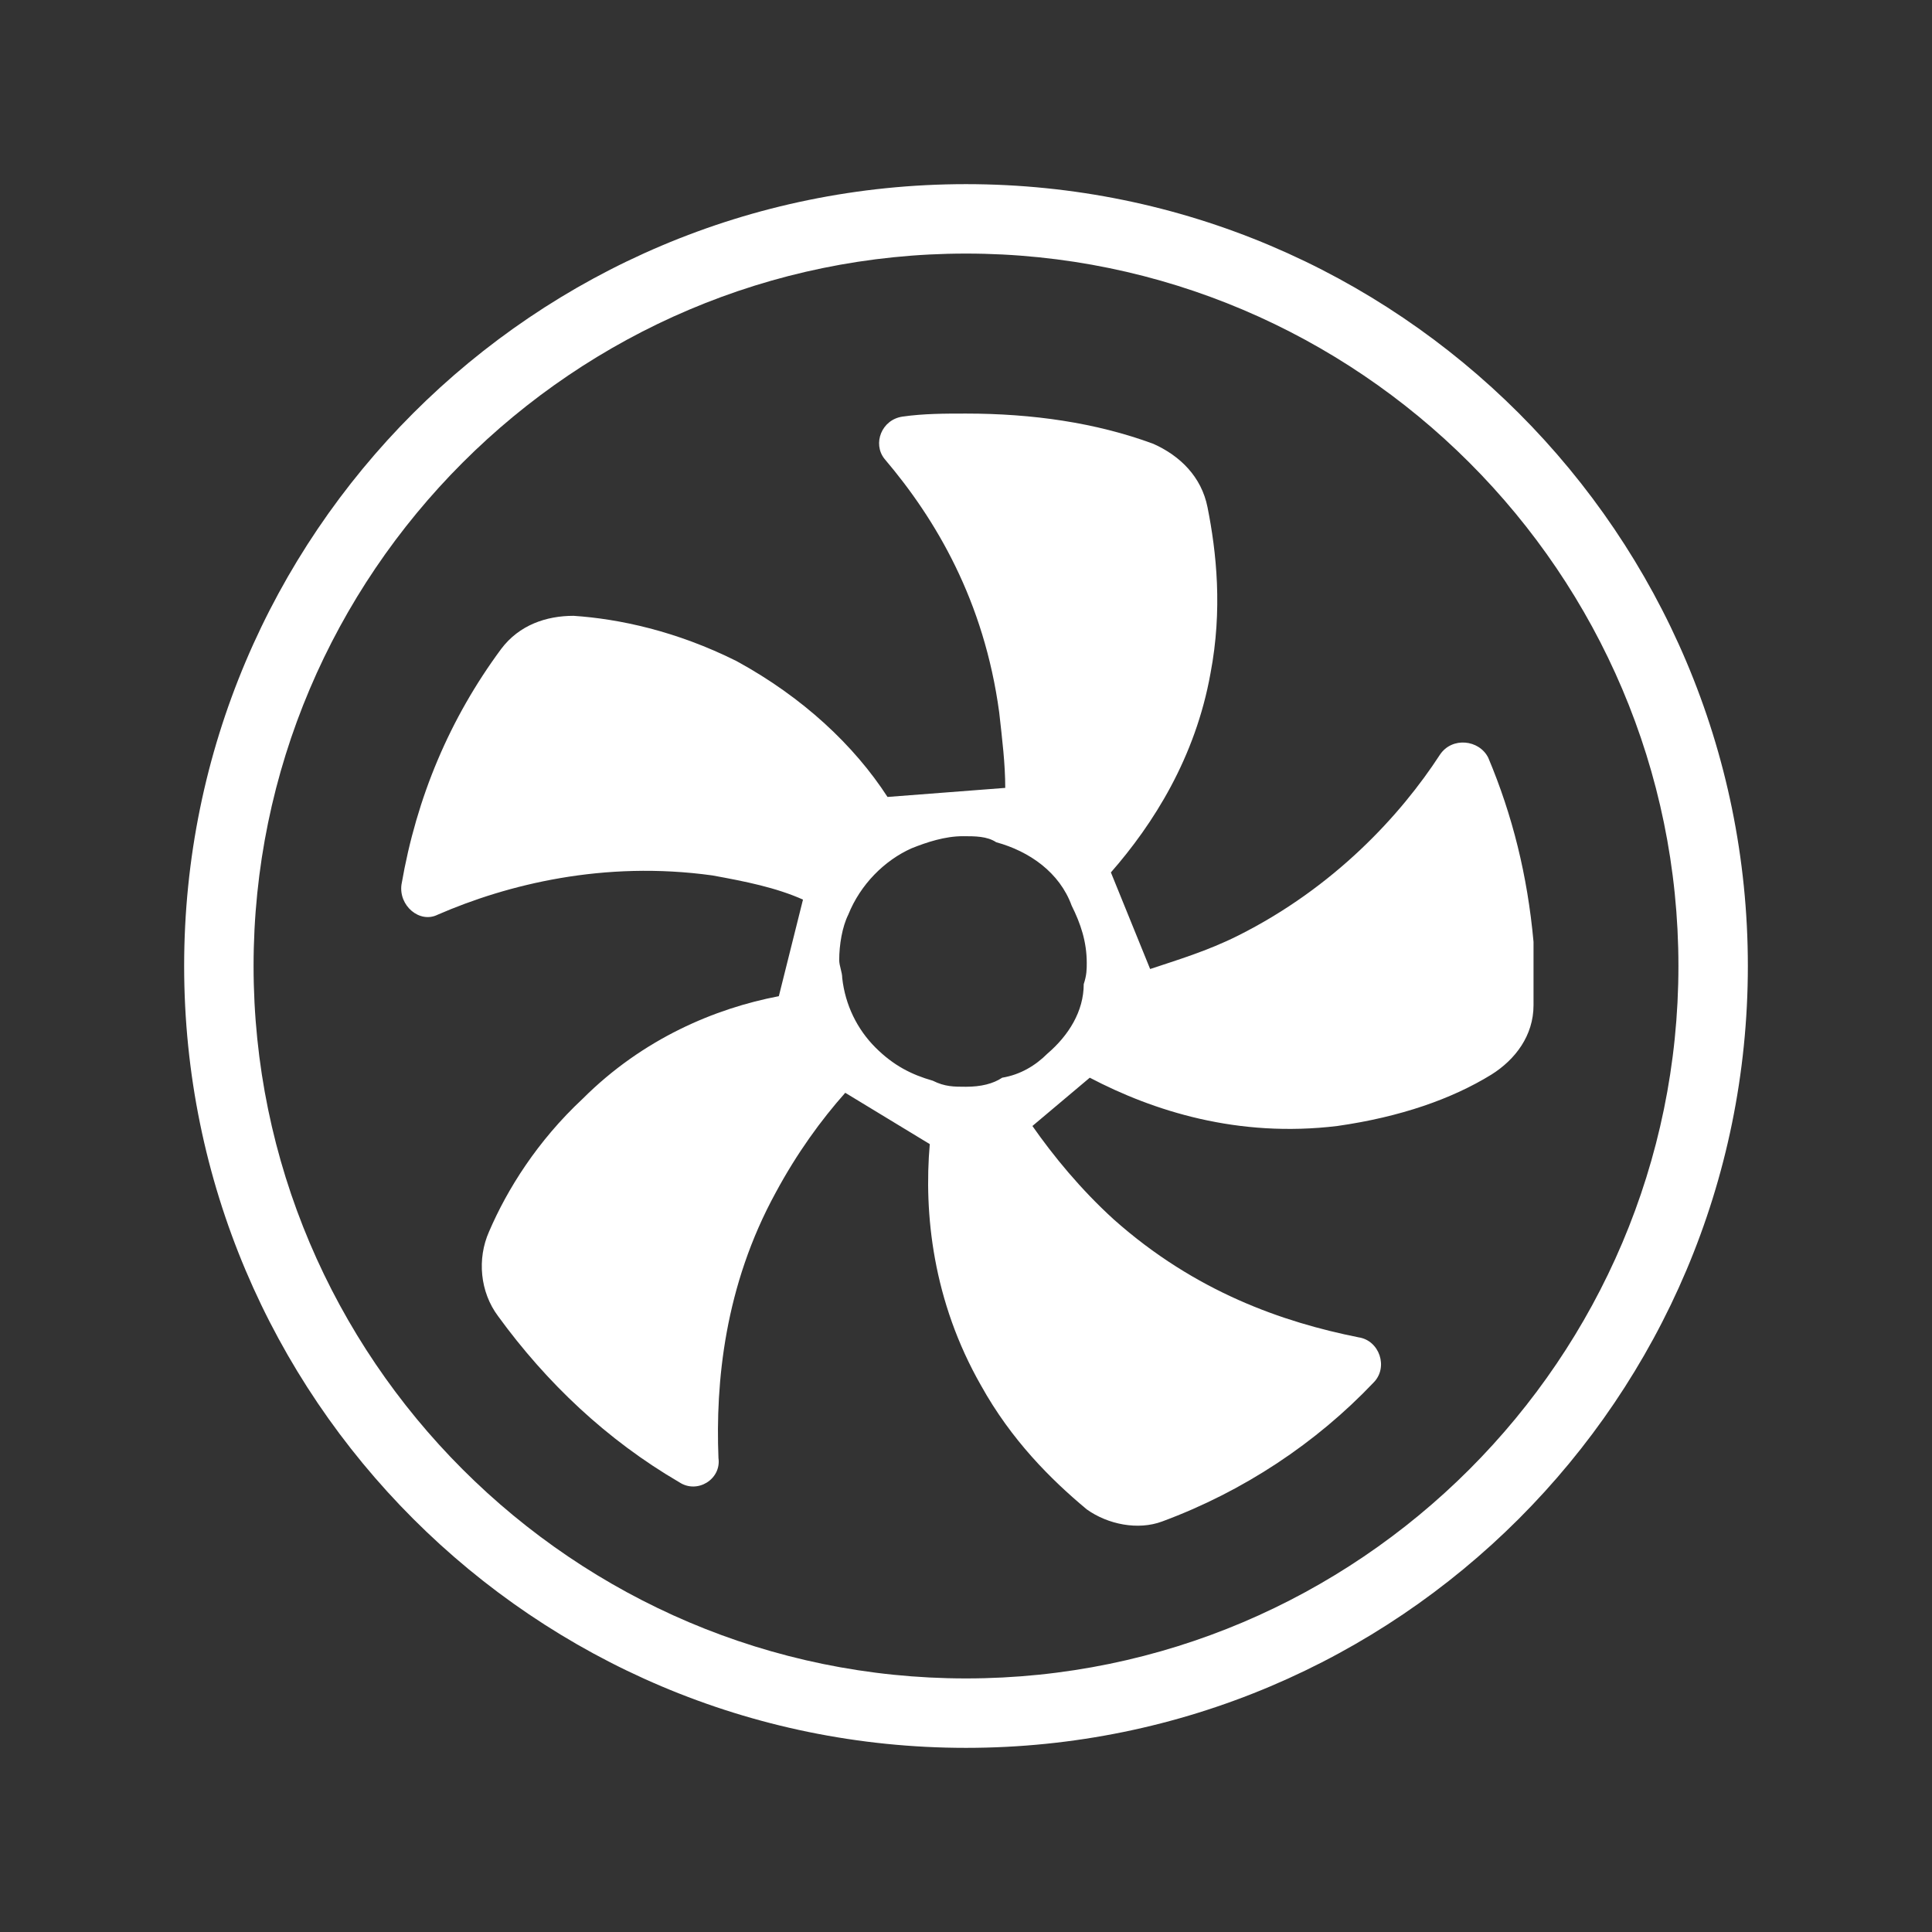 <?xml version="1.0" encoding="utf-8"?>
<!-- Generator: Adobe Illustrator 27.8.0, SVG Export Plug-In . SVG Version: 6.00 Build 0)  -->
<svg version="1.1" baseProfile="tiny" id="Layer_1" xmlns="http://www.w3.org/2000/svg" xmlns:xlink="http://www.w3.org/1999/xlink"
	 x="0px" y="0px" viewBox="0 0 64 64" overflow="visible" xml:space="preserve">
<rect x="0" y="0" width="64" height="64" fill="#333333" stroke="none"/>
<path fill="#FFFFFF" d="M50.8,31.2c-0.2-2.2-0.7-4.2-1.5-6.1c-0.3-0.6-1.2-0.7-1.6-0.1C46.4,27,44.2,29.4,41,31
	c-1,0.5-2,0.8-2.9,1.1l-1.3-3.2c1.4-1.6,2.8-3.8,3.3-6.6c0.4-2.1,0.2-4-0.1-5.5c-0.2-1-0.9-1.7-1.8-2.1c-1.9-0.7-4-1-6.2-1
	c-0.7,0-1.4,0-2.1,0.1c-0.7,0.1-1,0.9-0.6,1.4c1.7,2,3.3,4.7,3.8,8.4c0.1,0.9,0.2,1.7,0.2,2.5l-3.9,0.3c-1.1-1.7-2.8-3.3-5-4.5
	c-2-1-3.9-1.4-5.4-1.5c-0.9,0-1.8,0.3-2.4,1.1c-1.7,2.3-2.8,4.9-3.3,7.8c-0.1,0.7,0.6,1.3,1.2,1c2.3-1,5.5-1.8,9.1-1.3
	c1.1,0.2,2.1,0.4,3,0.8l-0.8,3.2c-2.1,0.4-4.5,1.4-6.5,3.4c-1.5,1.4-2.5,3-3.1,4.4c-0.4,0.9-0.3,2,0.3,2.8c1.6,2.2,3.6,4.1,6,5.5
	c0.6,0.4,1.4-0.1,1.3-0.8c-0.1-2.5,0.2-5.7,1.9-8.8c0.7-1.3,1.5-2.4,2.3-3.3l2.8,1.7c-0.2,2.3,0.1,5.2,1.7,8c1,1.8,2.3,3.1,3.5,4.1
	c0.7,0.5,1.7,0.7,2.5,0.4c2.7-1,5.1-2.6,7-4.6c0.5-0.5,0.2-1.4-0.5-1.5c-2.5-0.5-5.4-1.5-8.1-3.9c-1.1-1-2-2.1-2.7-3.1l1.9-1.6
	c2.1,1.1,4.9,2,8.2,1.6c2.1-0.3,3.8-0.9,5.1-1.7c0.8-0.5,1.4-1.3,1.4-2.3C50.8,32.6,50.8,31.9,50.8,31.2z M34.7,34.9
	c-0.4,0.4-0.9,0.7-1.5,0.8C32.9,35.9,32.5,36,32,36c-0.4,0-0.7,0-1.1-0.2c-0.7-0.2-1.3-0.5-1.9-1.1c-0.6-0.6-1-1.4-1.1-2.3
	c0-0.2-0.1-0.4-0.1-0.6c0-0.5,0.1-1.1,0.3-1.5c0.4-1,1.2-1.8,2.1-2.2c0.5-0.2,1.1-0.4,1.7-0.4c0.4,0,0.8,0,1.1,0.2
	c1.1,0.3,2.1,1,2.5,2.1c0.3,0.6,0.5,1.2,0.5,1.9c0,0.2,0,0.4-0.1,0.7C35.9,33.5,35.4,34.3,34.7,34.9z"/>
<path fill="#FFFFFF" d="M32,8.4C45,8.4,55.6,19,55.6,32C55.6,45,45,55.6,32,55.6C19,55.6,8.4,45,8.4,32C8.4,19,19,8.4,32,8.4
	 M32,6.1C17.7,6.1,6.1,17.7,6.1,32S17.7,57.9,32,57.9S57.9,46.3,57.9,32S46.3,6.1,32,6.1L32,6.1z"/>
</svg>
